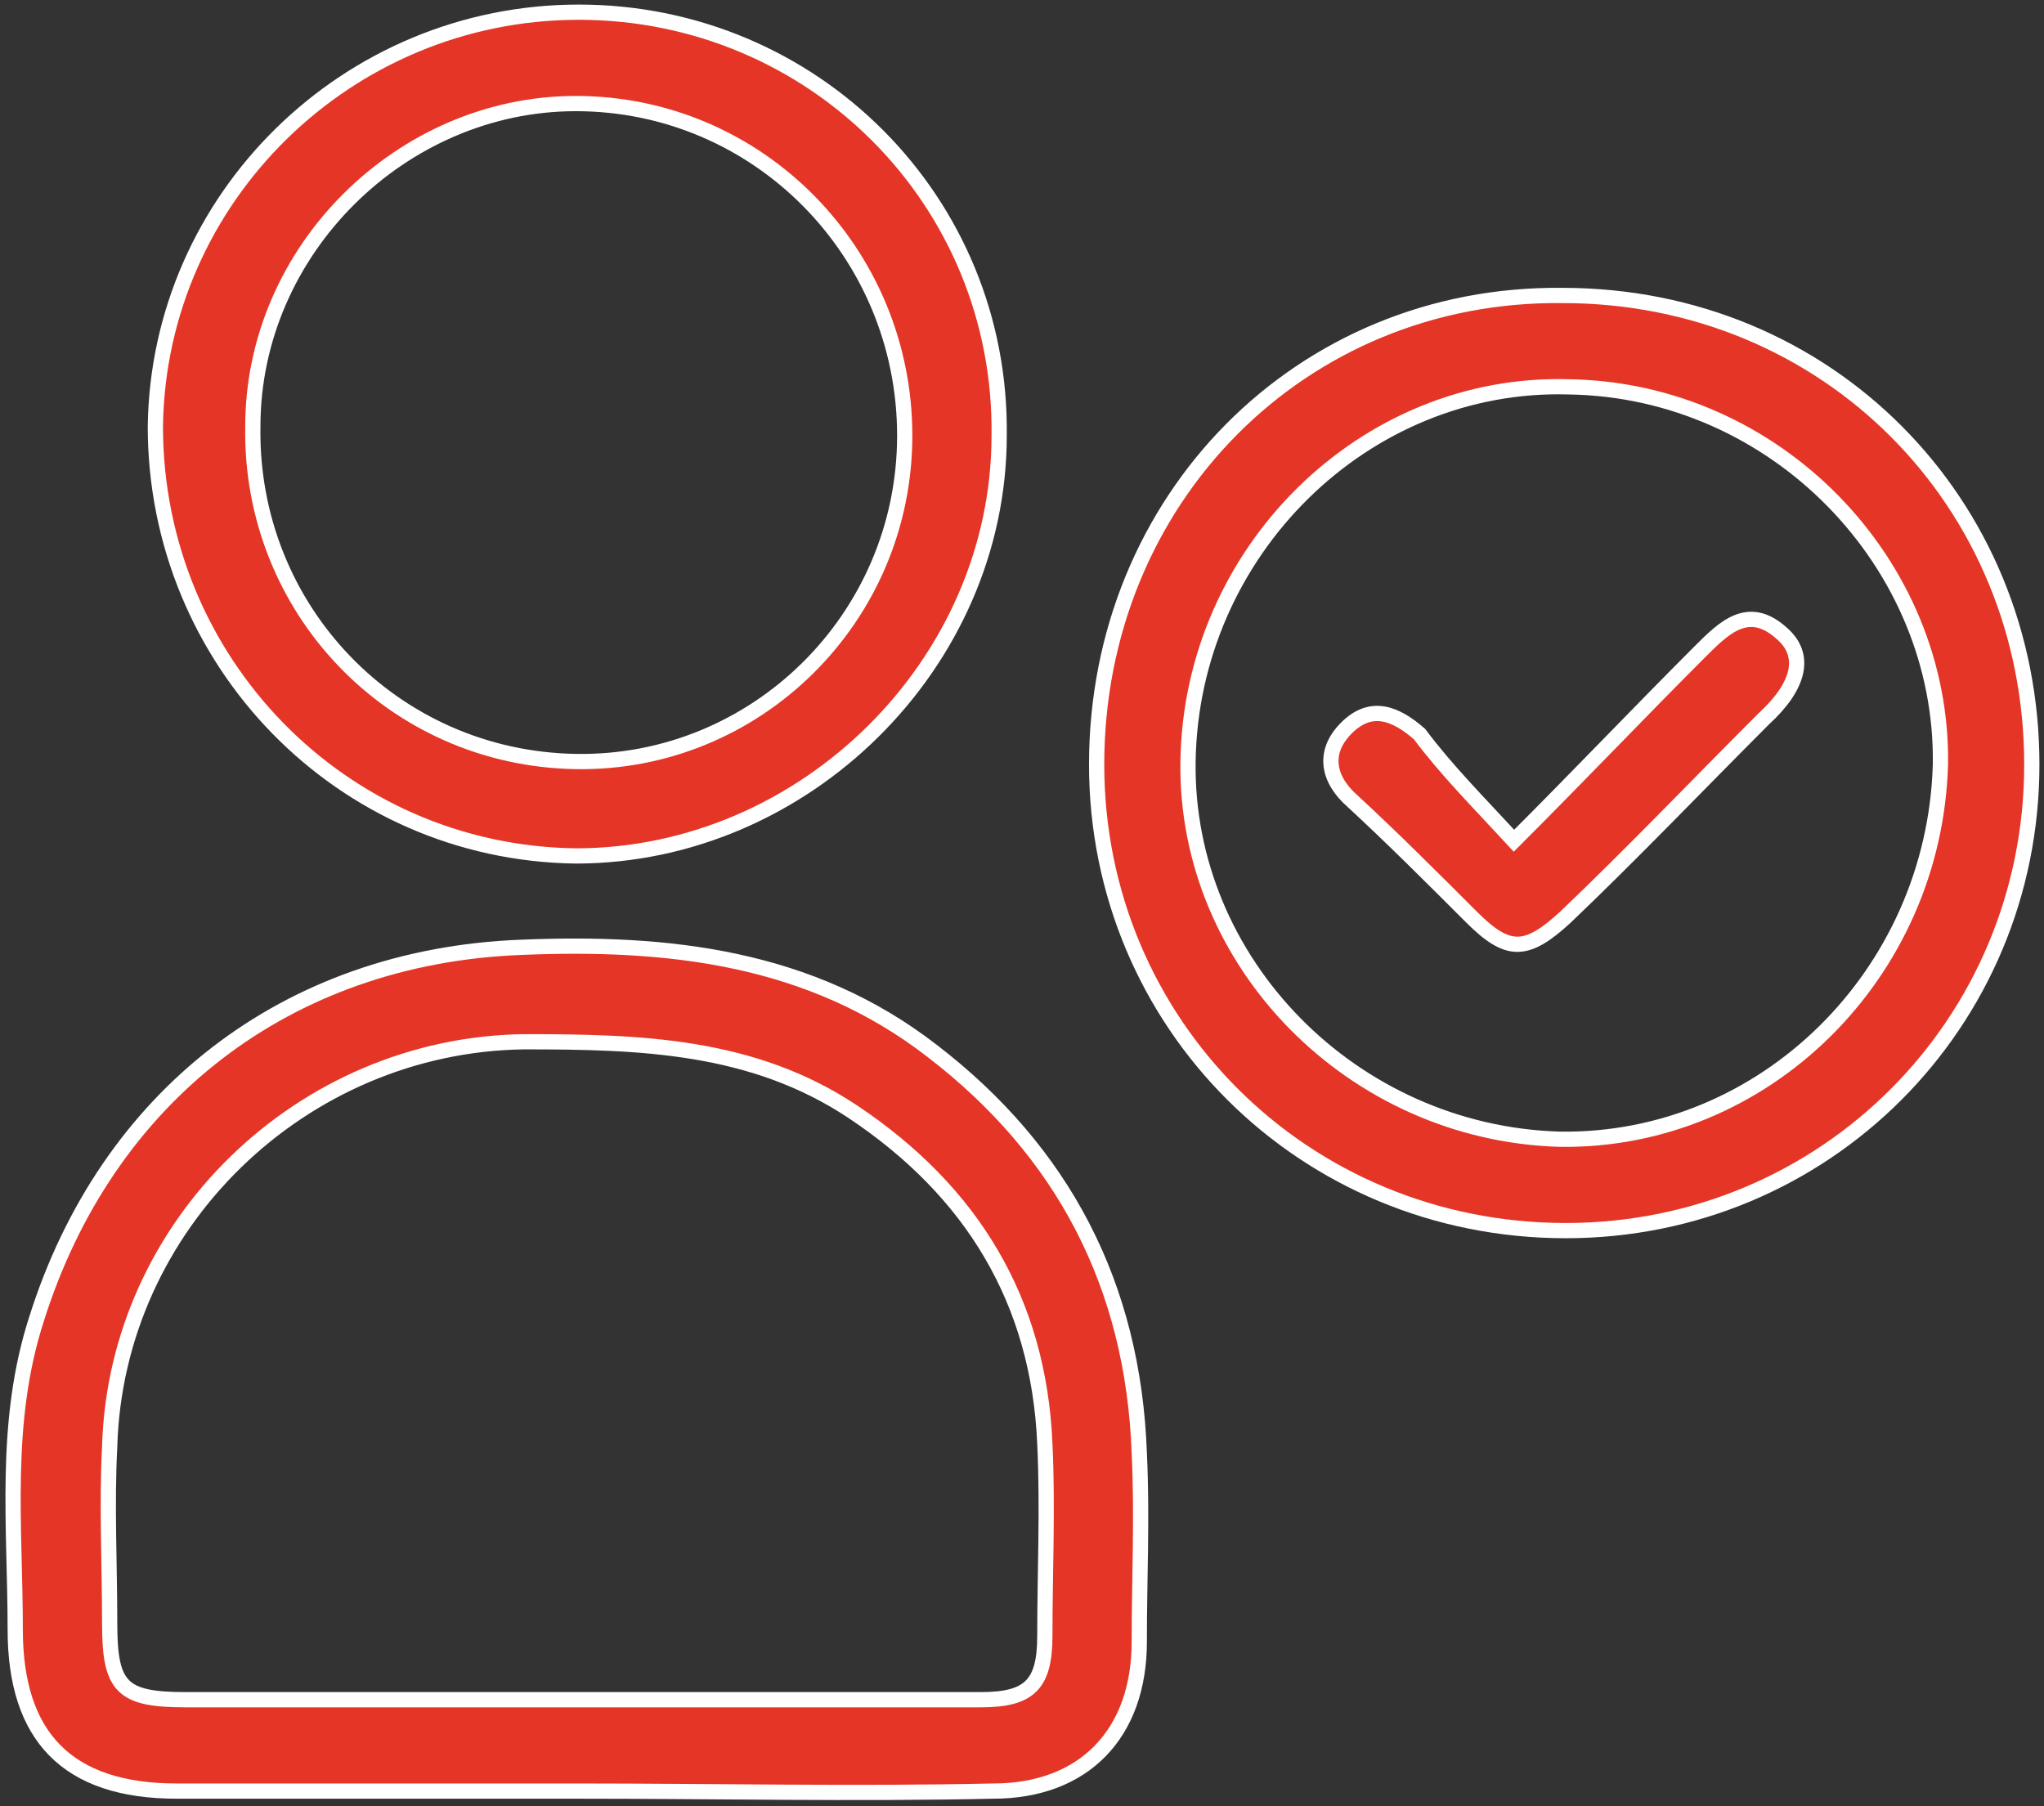 <?xml version="1.0" encoding="utf-8"?>
<!-- Generator: Adobe Illustrator 25.1.0, SVG Export Plug-In . SVG Version: 6.00 Build 0)  -->
<svg version="1.1" id="Layer_1" xmlns="http://www.w3.org/2000/svg" xmlns:xlink="http://www.w3.org/1999/xlink" x="0px" y="0px"
	 viewBox="0 0 67.1 59.3" style="enable-background:new 0 0 67.1 59.3;" xml:space="preserve">
<rect x="0" y="0" width="67.1" height="59.3" fill="#333333" stroke="none"/>
<style type="text/css">
	.st0{fill:#E53526;stroke:#FFFFFF;stroke-width:0.5;stroke-miterlimit:10;}
</style>
<g>
	<g>
		<path class="st0" d="M18.9,58.8c-4.4,0-8.7,0-13.1,0c-3.6,0-5.3-1.8-5.3-5.3c0-3.4-0.4-6.8,0.7-10.2C3.5,36,9.4,31.4,17.1,31.1
			c4.8-0.2,9.5,0.3,13.5,3.4c4.3,3.3,6.6,7.7,6.8,13.2c0.1,2.1,0,4.1,0,6.2c0,3-1.8,4.9-4.8,4.9C28.1,58.9,23.5,58.8,18.9,58.8
			L18.9,58.8z M19.1,55.8c4.4,0,8.7,0,13.1,0c1.6,0,2.1-0.5,2.1-2.1c0-2.1,0.1-4.2,0-6.3c-0.2-4.7-2.4-8.3-6.3-10.9
			c-3.3-2.2-7-2.3-10.8-2.3c-7.3,0.1-13.4,6-13.6,13.3c-0.1,1.9,0,3.8,0,5.8c0,2.1,0.4,2.5,2.5,2.5C10.5,55.8,14.8,55.8,19.1,55.8z"
			/>
		<path class="st0" d="M51.3,9.7c8.7,0,15.4,6.8,15.4,15.4c0,8.5-6.8,15.3-15.3,15.3c-8.6,0-15.4-6.8-15.4-15.3
			C36,16.4,42.7,9.6,51.3,9.7z M63.7,25.1c0.1-6.6-5.4-12.3-12.2-12.4C44.8,12.5,39.1,18.1,39,25c-0.1,6.6,5.4,12.2,12.2,12.4
			C57.9,37.5,63.5,32,63.7,25.1z"/>
		<path class="st0" d="M19,0.4c7.7,0,13.9,6.2,13.8,13.9c0,7.5-6.4,13.8-13.9,13.8C11.2,28,5.1,21.7,5.1,14C5.2,6.5,11.4,0.4,19,0.4
			z M29.7,14.3c0-6-4.8-10.9-10.8-10.9C13.2,3.4,8.3,8.2,8.3,14c-0.1,6,4.6,10.9,10.6,11C24.8,25.1,29.7,20.3,29.7,14.3z"/>
		<path class="st0" d="M49.7,27.6c2.2-2.2,4.1-4.2,6.1-6.2c0.8-0.8,1.6-1.6,2.7-0.6c0.8,0.7,0.6,1.7-0.6,2.8
			c-2.2,2.2-4.3,4.4-6.5,6.5c-1.3,1.2-1.9,1.2-3.1,0c-1.3-1.3-2.6-2.6-3.9-3.8c-0.8-0.7-1-1.6-0.2-2.4s1.6-0.5,2.4,0.2
			C47.5,25.3,48.5,26.3,49.7,27.6z"/>
	</g>
</g>
</svg>
